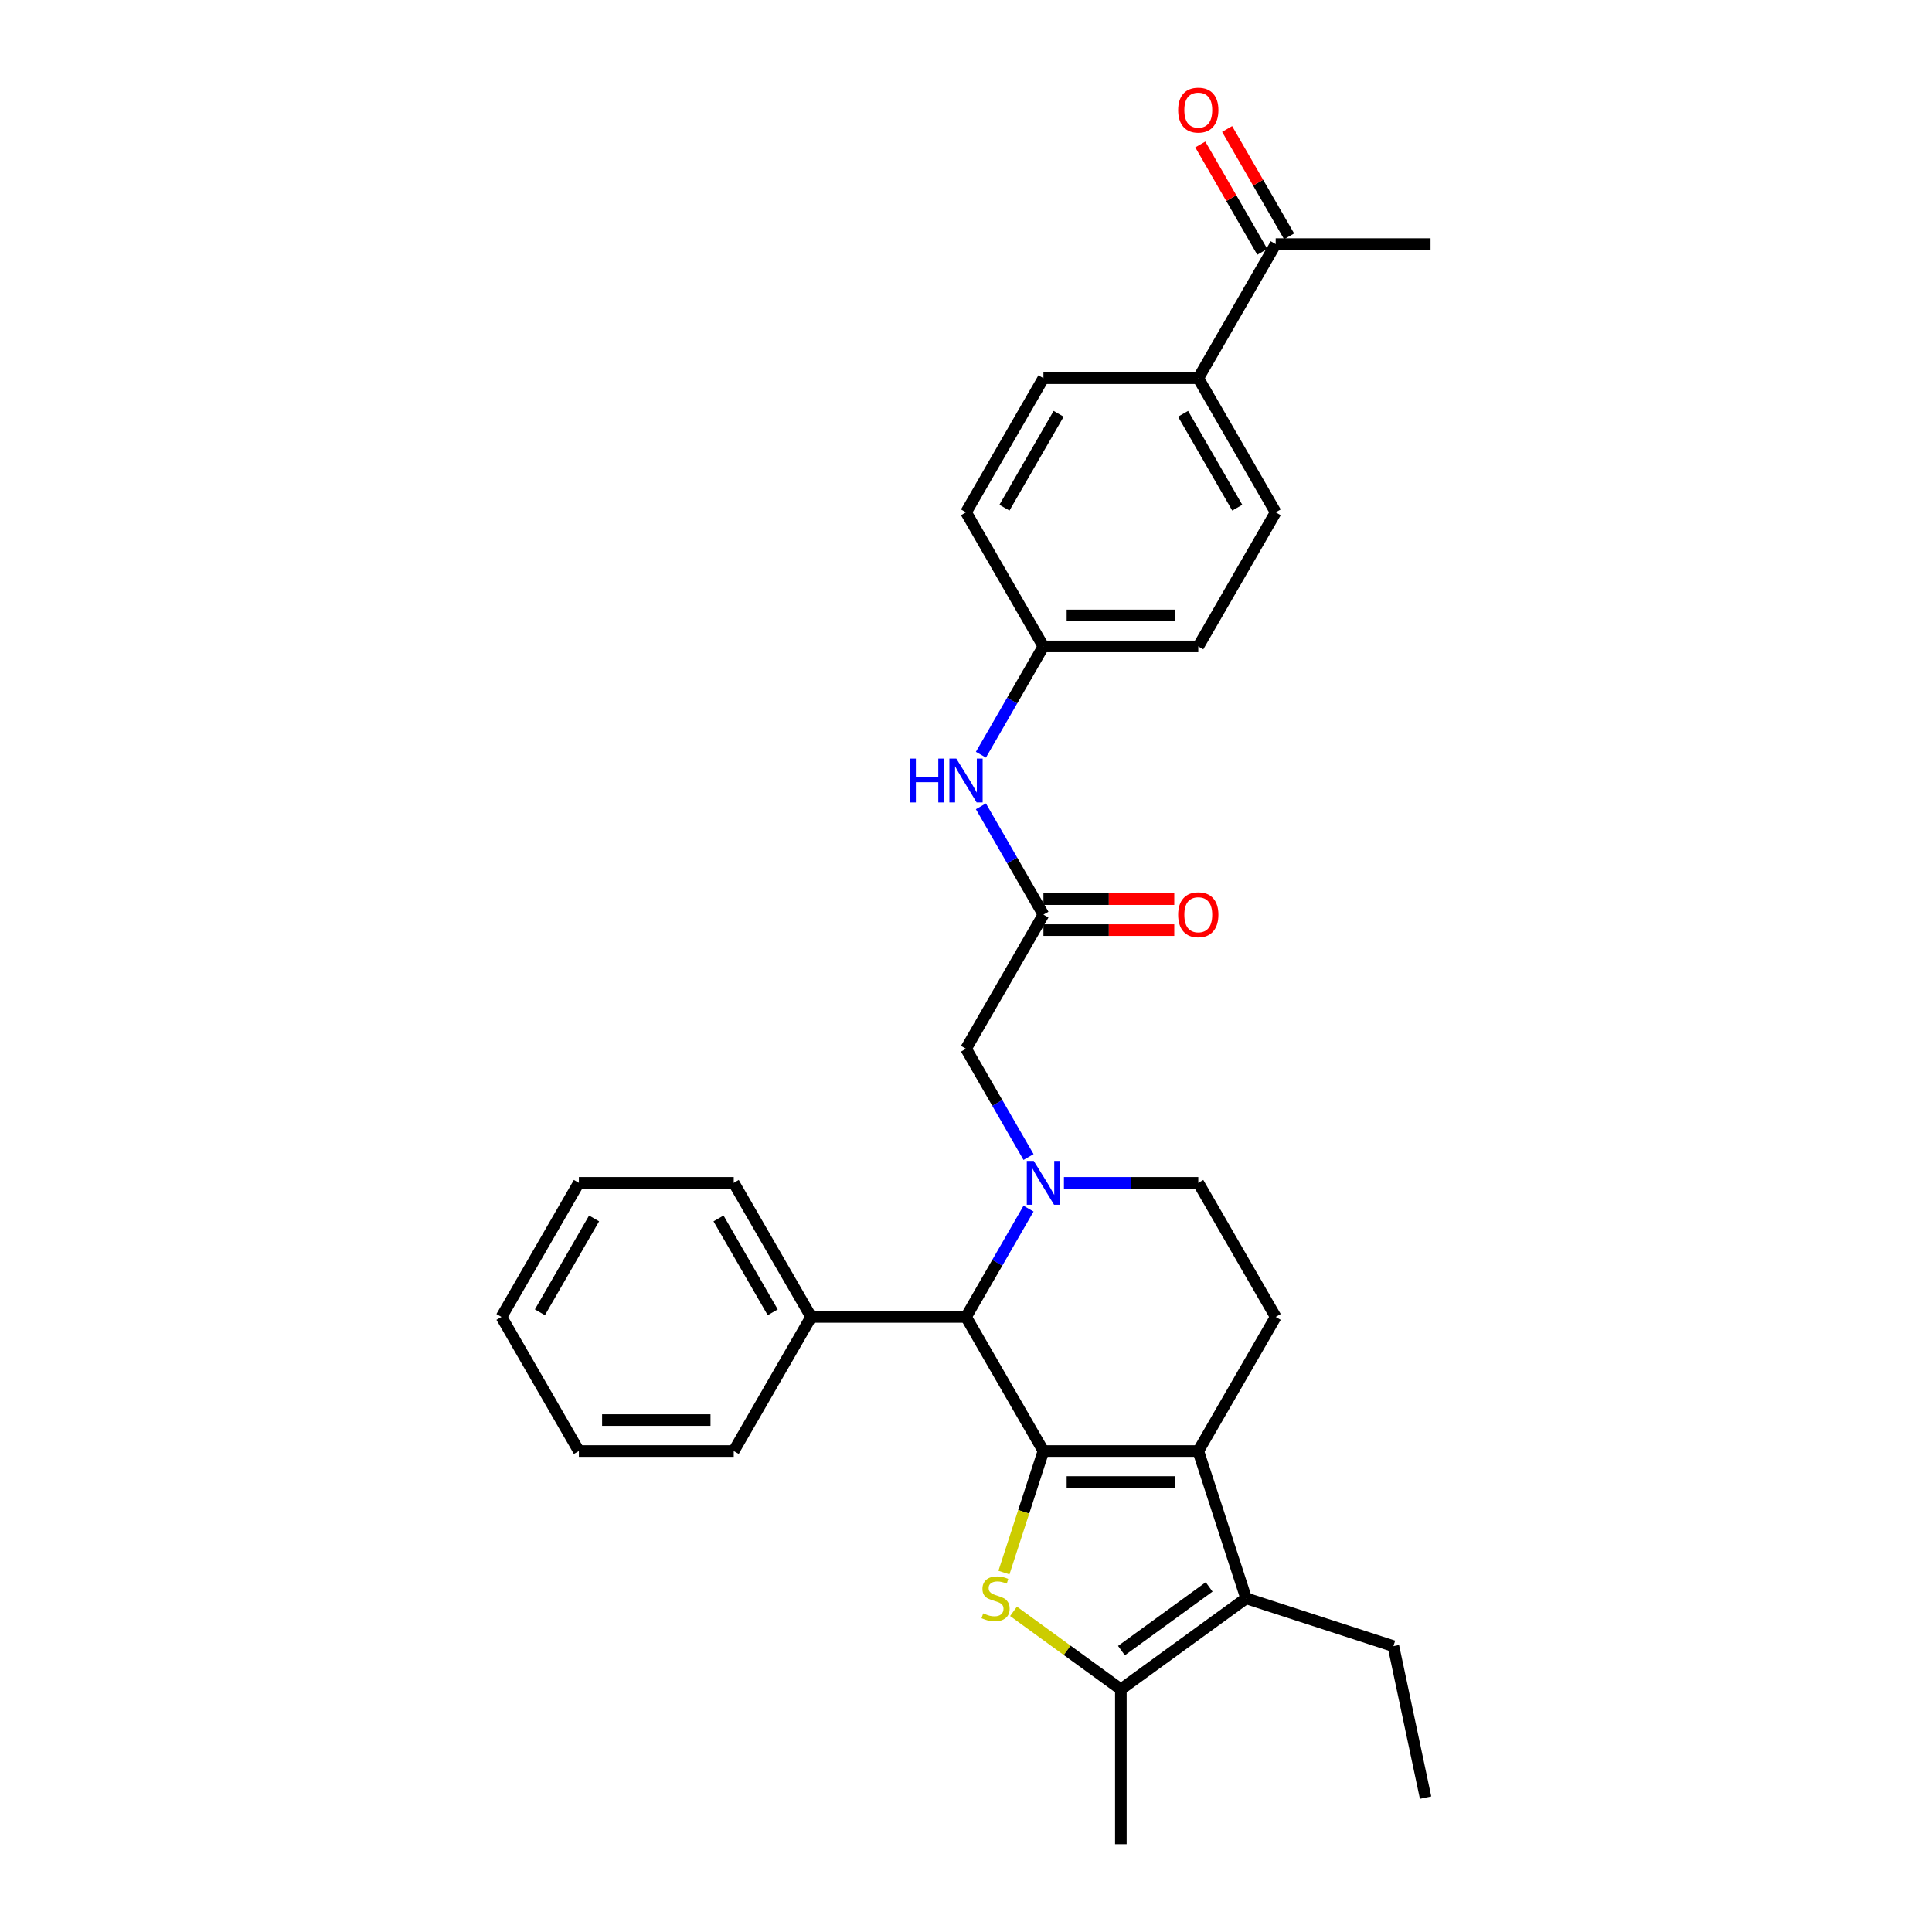 <?xml version='1.0' encoding='iso-8859-1'?>
<svg version='1.1' baseProfile='full'
              xmlns='http://www.w3.org/2000/svg'
                      xmlns:rdkit='http://www.rdkit.org/xml'
                      xmlns:xlink='http://www.w3.org/1999/xlink'
                  xml:space='preserve'
width='1000px' height='1000px' viewBox='0 0 1000 1000'>
<!-- END OF HEADER -->
<rect style='opacity:1.0;fill:#FFFFFF;stroke:none' width='1000' height='1000' x='0' y='0'> </rect>
<path class='bond-0' d='M 540.075,751.056 L 620.226,751.056' style='fill:none;fill-rule:evenodd;stroke:#000000;stroke-width:6px;stroke-linecap:butt;stroke-linejoin:miter;stroke-opacity:1' />
<path class='bond-0' d='M 552.098,767.086 L 608.203,767.086' style='fill:none;fill-rule:evenodd;stroke:#000000;stroke-width:6px;stroke-linecap:butt;stroke-linejoin:miter;stroke-opacity:1' />
<path class='bond-1' d='M 540.075,751.056 L 529.855,782.509' style='fill:none;fill-rule:evenodd;stroke:#000000;stroke-width:6px;stroke-linecap:butt;stroke-linejoin:miter;stroke-opacity:1' />
<path class='bond-1' d='M 529.855,782.509 L 519.636,813.963' style='fill:none;fill-rule:evenodd;stroke:#CCCC00;stroke-width:6px;stroke-linecap:butt;stroke-linejoin:miter;stroke-opacity:1' />
<path class='bond-5' d='M 540.075,751.056 L 500,681.644' style='fill:none;fill-rule:evenodd;stroke:#000000;stroke-width:6px;stroke-linecap:butt;stroke-linejoin:miter;stroke-opacity:1' />
<path class='bond-3' d='M 620.226,751.056 L 644.994,827.284' style='fill:none;fill-rule:evenodd;stroke:#000000;stroke-width:6px;stroke-linecap:butt;stroke-linejoin:miter;stroke-opacity:1' />
<path class='bond-7' d='M 620.226,751.056 L 660.301,681.644' style='fill:none;fill-rule:evenodd;stroke:#000000;stroke-width:6px;stroke-linecap:butt;stroke-linejoin:miter;stroke-opacity:1' />
<path class='bond-4' d='M 524.589,834.027 L 552.37,854.211' style='fill:none;fill-rule:evenodd;stroke:#CCCC00;stroke-width:6px;stroke-linecap:butt;stroke-linejoin:miter;stroke-opacity:1' />
<path class='bond-4' d='M 552.37,854.211 L 580.151,874.395' style='fill:none;fill-rule:evenodd;stroke:#000000;stroke-width:6px;stroke-linecap:butt;stroke-linejoin:miter;stroke-opacity:1' />
<path class='bond-2' d='M 532.366,625.584 L 516.183,653.614' style='fill:none;fill-rule:evenodd;stroke:#0000FF;stroke-width:6px;stroke-linecap:butt;stroke-linejoin:miter;stroke-opacity:1' />
<path class='bond-2' d='M 516.183,653.614 L 500,681.644' style='fill:none;fill-rule:evenodd;stroke:#000000;stroke-width:6px;stroke-linecap:butt;stroke-linejoin:miter;stroke-opacity:1' />
<path class='bond-8' d='M 532.366,598.878 L 516.183,570.848' style='fill:none;fill-rule:evenodd;stroke:#0000FF;stroke-width:6px;stroke-linecap:butt;stroke-linejoin:miter;stroke-opacity:1' />
<path class='bond-8' d='M 516.183,570.848 L 500,542.819' style='fill:none;fill-rule:evenodd;stroke:#000000;stroke-width:6px;stroke-linecap:butt;stroke-linejoin:miter;stroke-opacity:1' />
<path class='bond-9' d='M 550.687,612.231 L 585.456,612.231' style='fill:none;fill-rule:evenodd;stroke:#0000FF;stroke-width:6px;stroke-linecap:butt;stroke-linejoin:miter;stroke-opacity:1' />
<path class='bond-9' d='M 585.456,612.231 L 620.226,612.231' style='fill:none;fill-rule:evenodd;stroke:#000000;stroke-width:6px;stroke-linecap:butt;stroke-linejoin:miter;stroke-opacity:1' />
<path class='bond-19' d='M 644.994,827.284 L 721.221,852.052' style='fill:none;fill-rule:evenodd;stroke:#000000;stroke-width:6px;stroke-linecap:butt;stroke-linejoin:miter;stroke-opacity:1' />
<path class='bond-30' d='M 644.994,827.284 L 580.151,874.395' style='fill:none;fill-rule:evenodd;stroke:#000000;stroke-width:6px;stroke-linecap:butt;stroke-linejoin:miter;stroke-opacity:1' />
<path class='bond-30' d='M 625.845,821.382 L 580.455,854.36' style='fill:none;fill-rule:evenodd;stroke:#000000;stroke-width:6px;stroke-linecap:butt;stroke-linejoin:miter;stroke-opacity:1' />
<path class='bond-22' d='M 580.151,874.395 L 580.151,954.545' style='fill:none;fill-rule:evenodd;stroke:#000000;stroke-width:6px;stroke-linecap:butt;stroke-linejoin:miter;stroke-opacity:1' />
<path class='bond-13' d='M 500,681.644 L 419.849,681.644' style='fill:none;fill-rule:evenodd;stroke:#000000;stroke-width:6px;stroke-linecap:butt;stroke-linejoin:miter;stroke-opacity:1' />
<path class='bond-6' d='M 540.075,473.406 L 500,542.819' style='fill:none;fill-rule:evenodd;stroke:#000000;stroke-width:6px;stroke-linecap:butt;stroke-linejoin:miter;stroke-opacity:1' />
<path class='bond-10' d='M 540.075,473.406 L 523.892,445.377' style='fill:none;fill-rule:evenodd;stroke:#000000;stroke-width:6px;stroke-linecap:butt;stroke-linejoin:miter;stroke-opacity:1' />
<path class='bond-10' d='M 523.892,445.377 L 507.709,417.347' style='fill:none;fill-rule:evenodd;stroke:#0000FF;stroke-width:6px;stroke-linecap:butt;stroke-linejoin:miter;stroke-opacity:1' />
<path class='bond-14' d='M 540.075,481.421 L 573.939,481.421' style='fill:none;fill-rule:evenodd;stroke:#000000;stroke-width:6px;stroke-linecap:butt;stroke-linejoin:miter;stroke-opacity:1' />
<path class='bond-14' d='M 573.939,481.421 L 607.802,481.421' style='fill:none;fill-rule:evenodd;stroke:#FF0000;stroke-width:6px;stroke-linecap:butt;stroke-linejoin:miter;stroke-opacity:1' />
<path class='bond-14' d='M 540.075,465.391 L 573.939,465.391' style='fill:none;fill-rule:evenodd;stroke:#000000;stroke-width:6px;stroke-linecap:butt;stroke-linejoin:miter;stroke-opacity:1' />
<path class='bond-14' d='M 573.939,465.391 L 607.802,465.391' style='fill:none;fill-rule:evenodd;stroke:#FF0000;stroke-width:6px;stroke-linecap:butt;stroke-linejoin:miter;stroke-opacity:1' />
<path class='bond-31' d='M 660.301,681.644 L 620.226,612.231' style='fill:none;fill-rule:evenodd;stroke:#000000;stroke-width:6px;stroke-linecap:butt;stroke-linejoin:miter;stroke-opacity:1' />
<path class='bond-18' d='M 507.709,390.641 L 523.892,362.611' style='fill:none;fill-rule:evenodd;stroke:#0000FF;stroke-width:6px;stroke-linecap:butt;stroke-linejoin:miter;stroke-opacity:1' />
<path class='bond-18' d='M 523.892,362.611 L 540.075,334.582' style='fill:none;fill-rule:evenodd;stroke:#000000;stroke-width:6px;stroke-linecap:butt;stroke-linejoin:miter;stroke-opacity:1' />
<path class='bond-11' d='M 660.301,126.344 L 620.226,195.757' style='fill:none;fill-rule:evenodd;stroke:#000000;stroke-width:6px;stroke-linecap:butt;stroke-linejoin:miter;stroke-opacity:1' />
<path class='bond-15' d='M 667.242,122.337 L 651.198,94.548' style='fill:none;fill-rule:evenodd;stroke:#000000;stroke-width:6px;stroke-linecap:butt;stroke-linejoin:miter;stroke-opacity:1' />
<path class='bond-15' d='M 651.198,94.548 L 635.154,66.759' style='fill:none;fill-rule:evenodd;stroke:#FF0000;stroke-width:6px;stroke-linecap:butt;stroke-linejoin:miter;stroke-opacity:1' />
<path class='bond-15' d='M 653.36,130.352 L 637.316,102.563' style='fill:none;fill-rule:evenodd;stroke:#000000;stroke-width:6px;stroke-linecap:butt;stroke-linejoin:miter;stroke-opacity:1' />
<path class='bond-15' d='M 637.316,102.563 L 621.272,74.774' style='fill:none;fill-rule:evenodd;stroke:#FF0000;stroke-width:6px;stroke-linecap:butt;stroke-linejoin:miter;stroke-opacity:1' />
<path class='bond-23' d='M 660.301,126.344 L 740.452,126.344' style='fill:none;fill-rule:evenodd;stroke:#000000;stroke-width:6px;stroke-linecap:butt;stroke-linejoin:miter;stroke-opacity:1' />
<path class='bond-12' d='M 620.226,195.757 L 660.301,265.169' style='fill:none;fill-rule:evenodd;stroke:#000000;stroke-width:6px;stroke-linecap:butt;stroke-linejoin:miter;stroke-opacity:1' />
<path class='bond-12' d='M 612.355,214.184 L 640.407,262.772' style='fill:none;fill-rule:evenodd;stroke:#000000;stroke-width:6px;stroke-linecap:butt;stroke-linejoin:miter;stroke-opacity:1' />
<path class='bond-33' d='M 620.226,195.757 L 540.075,195.757' style='fill:none;fill-rule:evenodd;stroke:#000000;stroke-width:6px;stroke-linecap:butt;stroke-linejoin:miter;stroke-opacity:1' />
<path class='bond-24' d='M 419.849,681.644 L 379.774,612.231' style='fill:none;fill-rule:evenodd;stroke:#000000;stroke-width:6px;stroke-linecap:butt;stroke-linejoin:miter;stroke-opacity:1' />
<path class='bond-24' d='M 399.956,679.247 L 371.903,630.658' style='fill:none;fill-rule:evenodd;stroke:#000000;stroke-width:6px;stroke-linecap:butt;stroke-linejoin:miter;stroke-opacity:1' />
<path class='bond-25' d='M 419.849,681.644 L 379.774,751.056' style='fill:none;fill-rule:evenodd;stroke:#000000;stroke-width:6px;stroke-linecap:butt;stroke-linejoin:miter;stroke-opacity:1' />
<path class='bond-16' d='M 660.301,265.169 L 620.226,334.582' style='fill:none;fill-rule:evenodd;stroke:#000000;stroke-width:6px;stroke-linecap:butt;stroke-linejoin:miter;stroke-opacity:1' />
<path class='bond-17' d='M 540.075,195.757 L 500,265.169' style='fill:none;fill-rule:evenodd;stroke:#000000;stroke-width:6px;stroke-linecap:butt;stroke-linejoin:miter;stroke-opacity:1' />
<path class='bond-17' d='M 547.946,214.184 L 519.894,262.772' style='fill:none;fill-rule:evenodd;stroke:#000000;stroke-width:6px;stroke-linecap:butt;stroke-linejoin:miter;stroke-opacity:1' />
<path class='bond-20' d='M 540.075,334.582 L 500,265.169' style='fill:none;fill-rule:evenodd;stroke:#000000;stroke-width:6px;stroke-linecap:butt;stroke-linejoin:miter;stroke-opacity:1' />
<path class='bond-21' d='M 540.075,334.582 L 620.226,334.582' style='fill:none;fill-rule:evenodd;stroke:#000000;stroke-width:6px;stroke-linecap:butt;stroke-linejoin:miter;stroke-opacity:1' />
<path class='bond-21' d='M 552.098,318.552 L 608.203,318.552' style='fill:none;fill-rule:evenodd;stroke:#000000;stroke-width:6px;stroke-linecap:butt;stroke-linejoin:miter;stroke-opacity:1' />
<path class='bond-26' d='M 721.221,852.052 L 737.886,930.451' style='fill:none;fill-rule:evenodd;stroke:#000000;stroke-width:6px;stroke-linecap:butt;stroke-linejoin:miter;stroke-opacity:1' />
<path class='bond-28' d='M 379.774,612.231 L 299.624,612.231' style='fill:none;fill-rule:evenodd;stroke:#000000;stroke-width:6px;stroke-linecap:butt;stroke-linejoin:miter;stroke-opacity:1' />
<path class='bond-27' d='M 379.774,751.056 L 299.624,751.056' style='fill:none;fill-rule:evenodd;stroke:#000000;stroke-width:6px;stroke-linecap:butt;stroke-linejoin:miter;stroke-opacity:1' />
<path class='bond-27' d='M 367.752,735.026 L 311.646,735.026' style='fill:none;fill-rule:evenodd;stroke:#000000;stroke-width:6px;stroke-linecap:butt;stroke-linejoin:miter;stroke-opacity:1' />
<path class='bond-29' d='M 299.624,751.056 L 259.548,681.644' style='fill:none;fill-rule:evenodd;stroke:#000000;stroke-width:6px;stroke-linecap:butt;stroke-linejoin:miter;stroke-opacity:1' />
<path class='bond-32' d='M 299.624,612.231 L 259.548,681.644' style='fill:none;fill-rule:evenodd;stroke:#000000;stroke-width:6px;stroke-linecap:butt;stroke-linejoin:miter;stroke-opacity:1' />
<path class='bond-32' d='M 307.495,630.658 L 279.442,679.247' style='fill:none;fill-rule:evenodd;stroke:#000000;stroke-width:6px;stroke-linecap:butt;stroke-linejoin:miter;stroke-opacity:1' />
<path  class='atom-2' d='M 508.895 835.074
Q 509.152 835.17, 510.21 835.619
Q 511.268 836.068, 512.422 836.357
Q 513.608 836.613, 514.762 836.613
Q 516.91 836.613, 518.161 835.587
Q 519.411 834.529, 519.411 832.702
Q 519.411 831.451, 518.77 830.682
Q 518.161 829.913, 517.199 829.496
Q 516.237 829.079, 514.634 828.598
Q 512.614 827.989, 511.396 827.412
Q 510.21 826.835, 509.344 825.617
Q 508.511 824.398, 508.511 822.346
Q 508.511 819.493, 510.434 817.73
Q 512.39 815.966, 516.237 815.966
Q 518.866 815.966, 521.848 817.217
L 521.11 819.685
Q 518.385 818.563, 516.333 818.563
Q 514.121 818.563, 512.903 819.493
Q 511.685 820.391, 511.717 821.962
Q 511.717 823.18, 512.326 823.917
Q 512.967 824.655, 513.865 825.071
Q 514.794 825.488, 516.333 825.969
Q 518.385 826.61, 519.603 827.252
Q 520.822 827.893, 521.687 829.207
Q 522.585 830.49, 522.585 832.702
Q 522.585 835.844, 520.469 837.543
Q 518.385 839.21, 514.891 839.21
Q 512.871 839.21, 511.332 838.761
Q 509.825 838.344, 508.03 837.607
L 508.895 835.074
' fill='#CCCC00'/>
<path  class='atom-3' d='M 535.058 600.882
L 542.496 612.904
Q 543.233 614.091, 544.419 616.239
Q 545.606 618.387, 545.67 618.515
L 545.67 600.882
L 548.683 600.882
L 548.683 623.581
L 545.574 623.581
L 537.591 610.436
Q 536.661 608.897, 535.667 607.134
Q 534.705 605.37, 534.417 604.825
L 534.417 623.581
L 531.467 623.581
L 531.467 600.882
L 535.058 600.882
' fill='#0000FF'/>
<path  class='atom-11' d='M 470.969 392.645
L 474.047 392.645
L 474.047 402.295
L 485.653 402.295
L 485.653 392.645
L 488.731 392.645
L 488.731 415.343
L 485.653 415.343
L 485.653 404.86
L 474.047 404.86
L 474.047 415.343
L 470.969 415.343
L 470.969 392.645
' fill='#0000FF'/>
<path  class='atom-11' d='M 494.983 392.645
L 502.421 404.667
Q 503.158 405.854, 504.344 408.002
Q 505.53 410.15, 505.595 410.278
L 505.595 392.645
L 508.608 392.645
L 508.608 415.343
L 505.498 415.343
L 497.515 402.199
Q 496.586 400.66, 495.592 398.896
Q 494.63 397.133, 494.341 396.588
L 494.341 415.343
L 491.392 415.343
L 491.392 392.645
L 494.983 392.645
' fill='#0000FF'/>
<path  class='atom-15' d='M 609.806 473.471
Q 609.806 468.02, 612.499 464.975
Q 615.192 461.929, 620.226 461.929
Q 625.259 461.929, 627.952 464.975
Q 630.645 468.02, 630.645 473.471
Q 630.645 478.985, 627.92 482.127
Q 625.195 485.237, 620.226 485.237
Q 615.224 485.237, 612.499 482.127
Q 609.806 479.017, 609.806 473.471
M 620.226 482.672
Q 623.688 482.672, 625.548 480.363
Q 627.439 478.023, 627.439 473.471
Q 627.439 469.014, 625.548 466.77
Q 623.688 464.494, 620.226 464.494
Q 616.763 464.494, 614.872 466.738
Q 613.012 468.982, 613.012 473.471
Q 613.012 478.055, 614.872 480.363
Q 616.763 482.672, 620.226 482.672
' fill='#FF0000'/>
<path  class='atom-16' d='M 609.806 56.996
Q 609.806 51.546, 612.499 48.5
Q 615.192 45.455, 620.226 45.455
Q 625.259 45.455, 627.952 48.5
Q 630.645 51.546, 630.645 56.996
Q 630.645 62.511, 627.92 65.653
Q 625.195 68.762, 620.226 68.762
Q 615.224 68.762, 612.499 65.653
Q 609.806 62.543, 609.806 56.996
M 620.226 66.198
Q 623.688 66.198, 625.548 63.889
Q 627.439 61.549, 627.439 56.996
Q 627.439 52.54, 625.548 50.296
Q 623.688 48.019, 620.226 48.019
Q 616.763 48.019, 614.872 50.264
Q 613.012 52.508, 613.012 56.996
Q 613.012 61.581, 614.872 63.889
Q 616.763 66.198, 620.226 66.198
' fill='#FF0000'/>
</svg>
